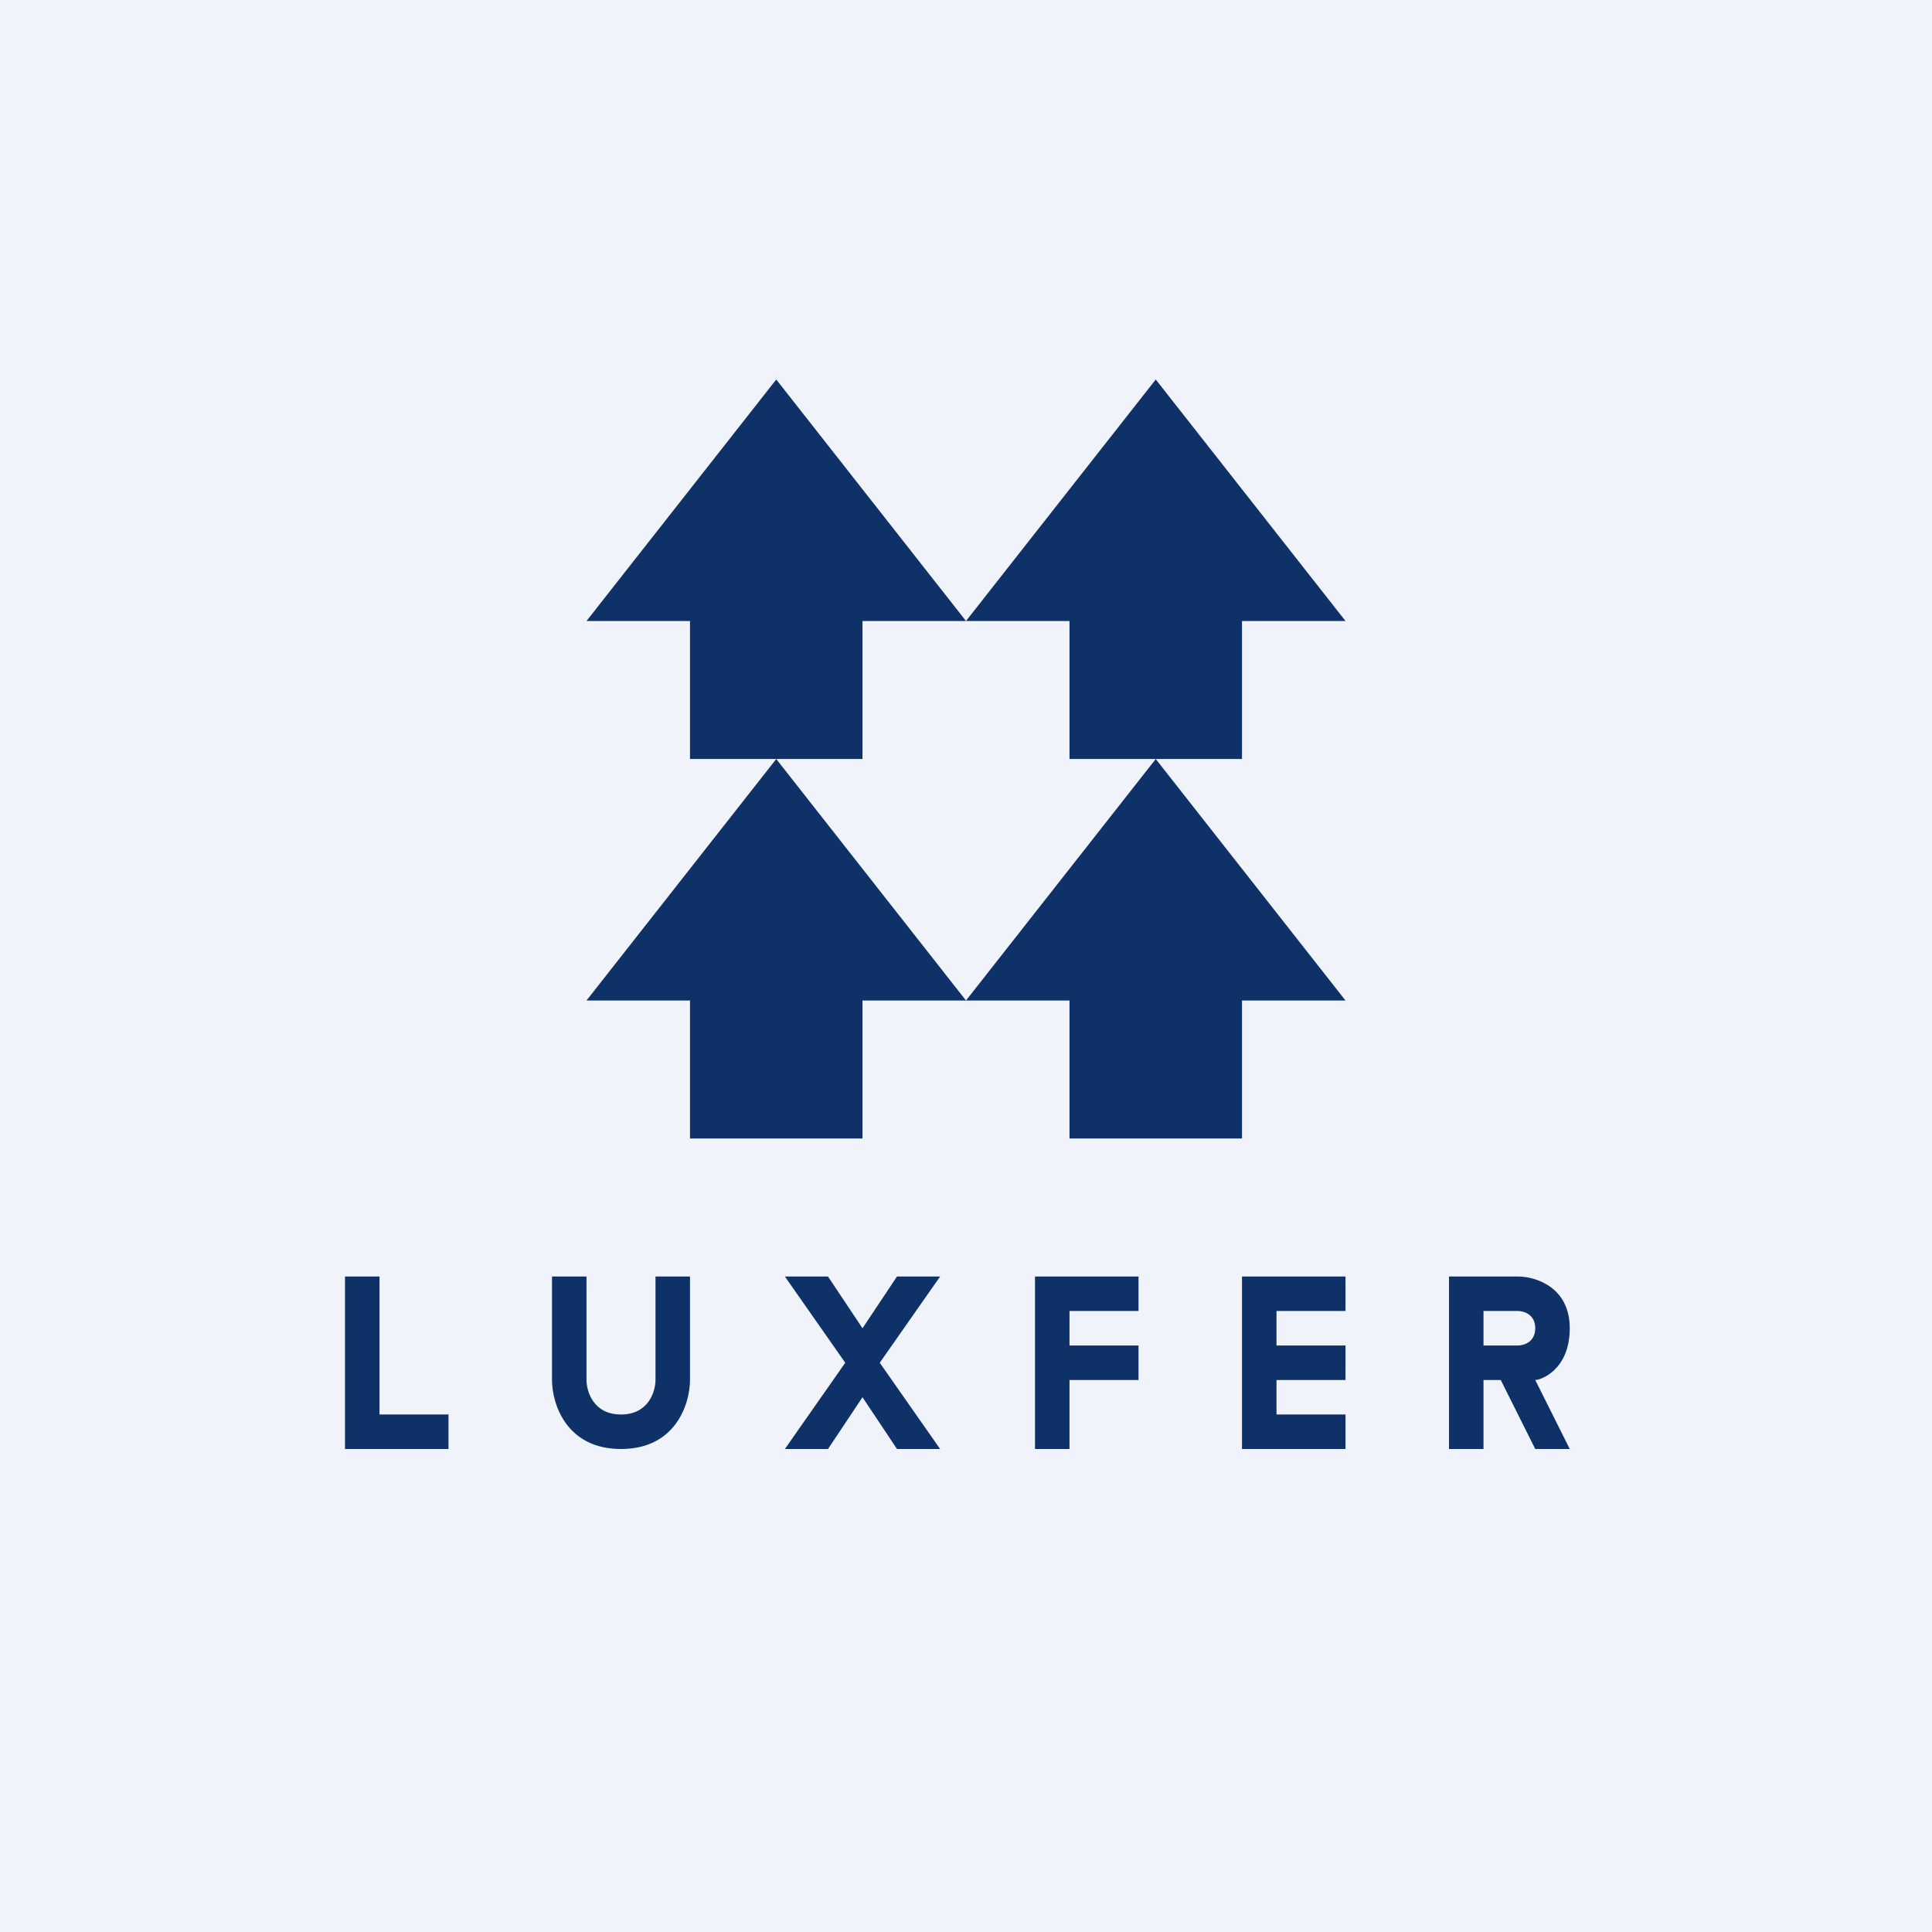 <!-- by Wealthyhood --><svg width="56" height="56" viewBox="0 0 56 56" xmlns="http://www.w3.org/2000/svg"><path fill="#F0F3FA" d="M0 0h56v56H0z"/><path d="m17 18 5.5-7 5.5 7h-3v4h-5v-4h-3ZM17 29l5.5-7 5.5 7h-3v4h-5v-4h-3ZM28 18l5.5-7 5.5 7h-3v4h-5v-4h-3ZM28 29l5.5-7 5.5 7h-3v4h-5v-4h-3ZM11 37h-1v5h3v-1h-2v-4ZM17 37h-1v3c0 .67.4 2 2 2s2-1.33 2-2v-3h-1v3c0 .33-.2 1-1 1s-1-.67-1-1v-3ZM24 37h-1.25l1.75 2.5-1.75 2.5H24l1-1.5 1 1.5h1.25l-1.75-2.5 1.75-2.5H26l-1 1.5-1-1.5ZM33 37h-3v5h1v-2h2v-1h-2v-1h2v-1ZM39 37h-3v5h3v-1h-2v-1h2v-1h-2v-1h2v-1Z" fill="#0E3267"/><path fill-rule="evenodd" d="M43 37h-1v5h1v-2h.5l1 2h1l-1-2c.17 0 1-.3 1-1.5S44.5 37 44 37h-1Zm0 2h1c.17 0 .5-.1.5-.5s-.33-.5-.5-.5h-1v1Z" fill="#0E3267"/></svg>